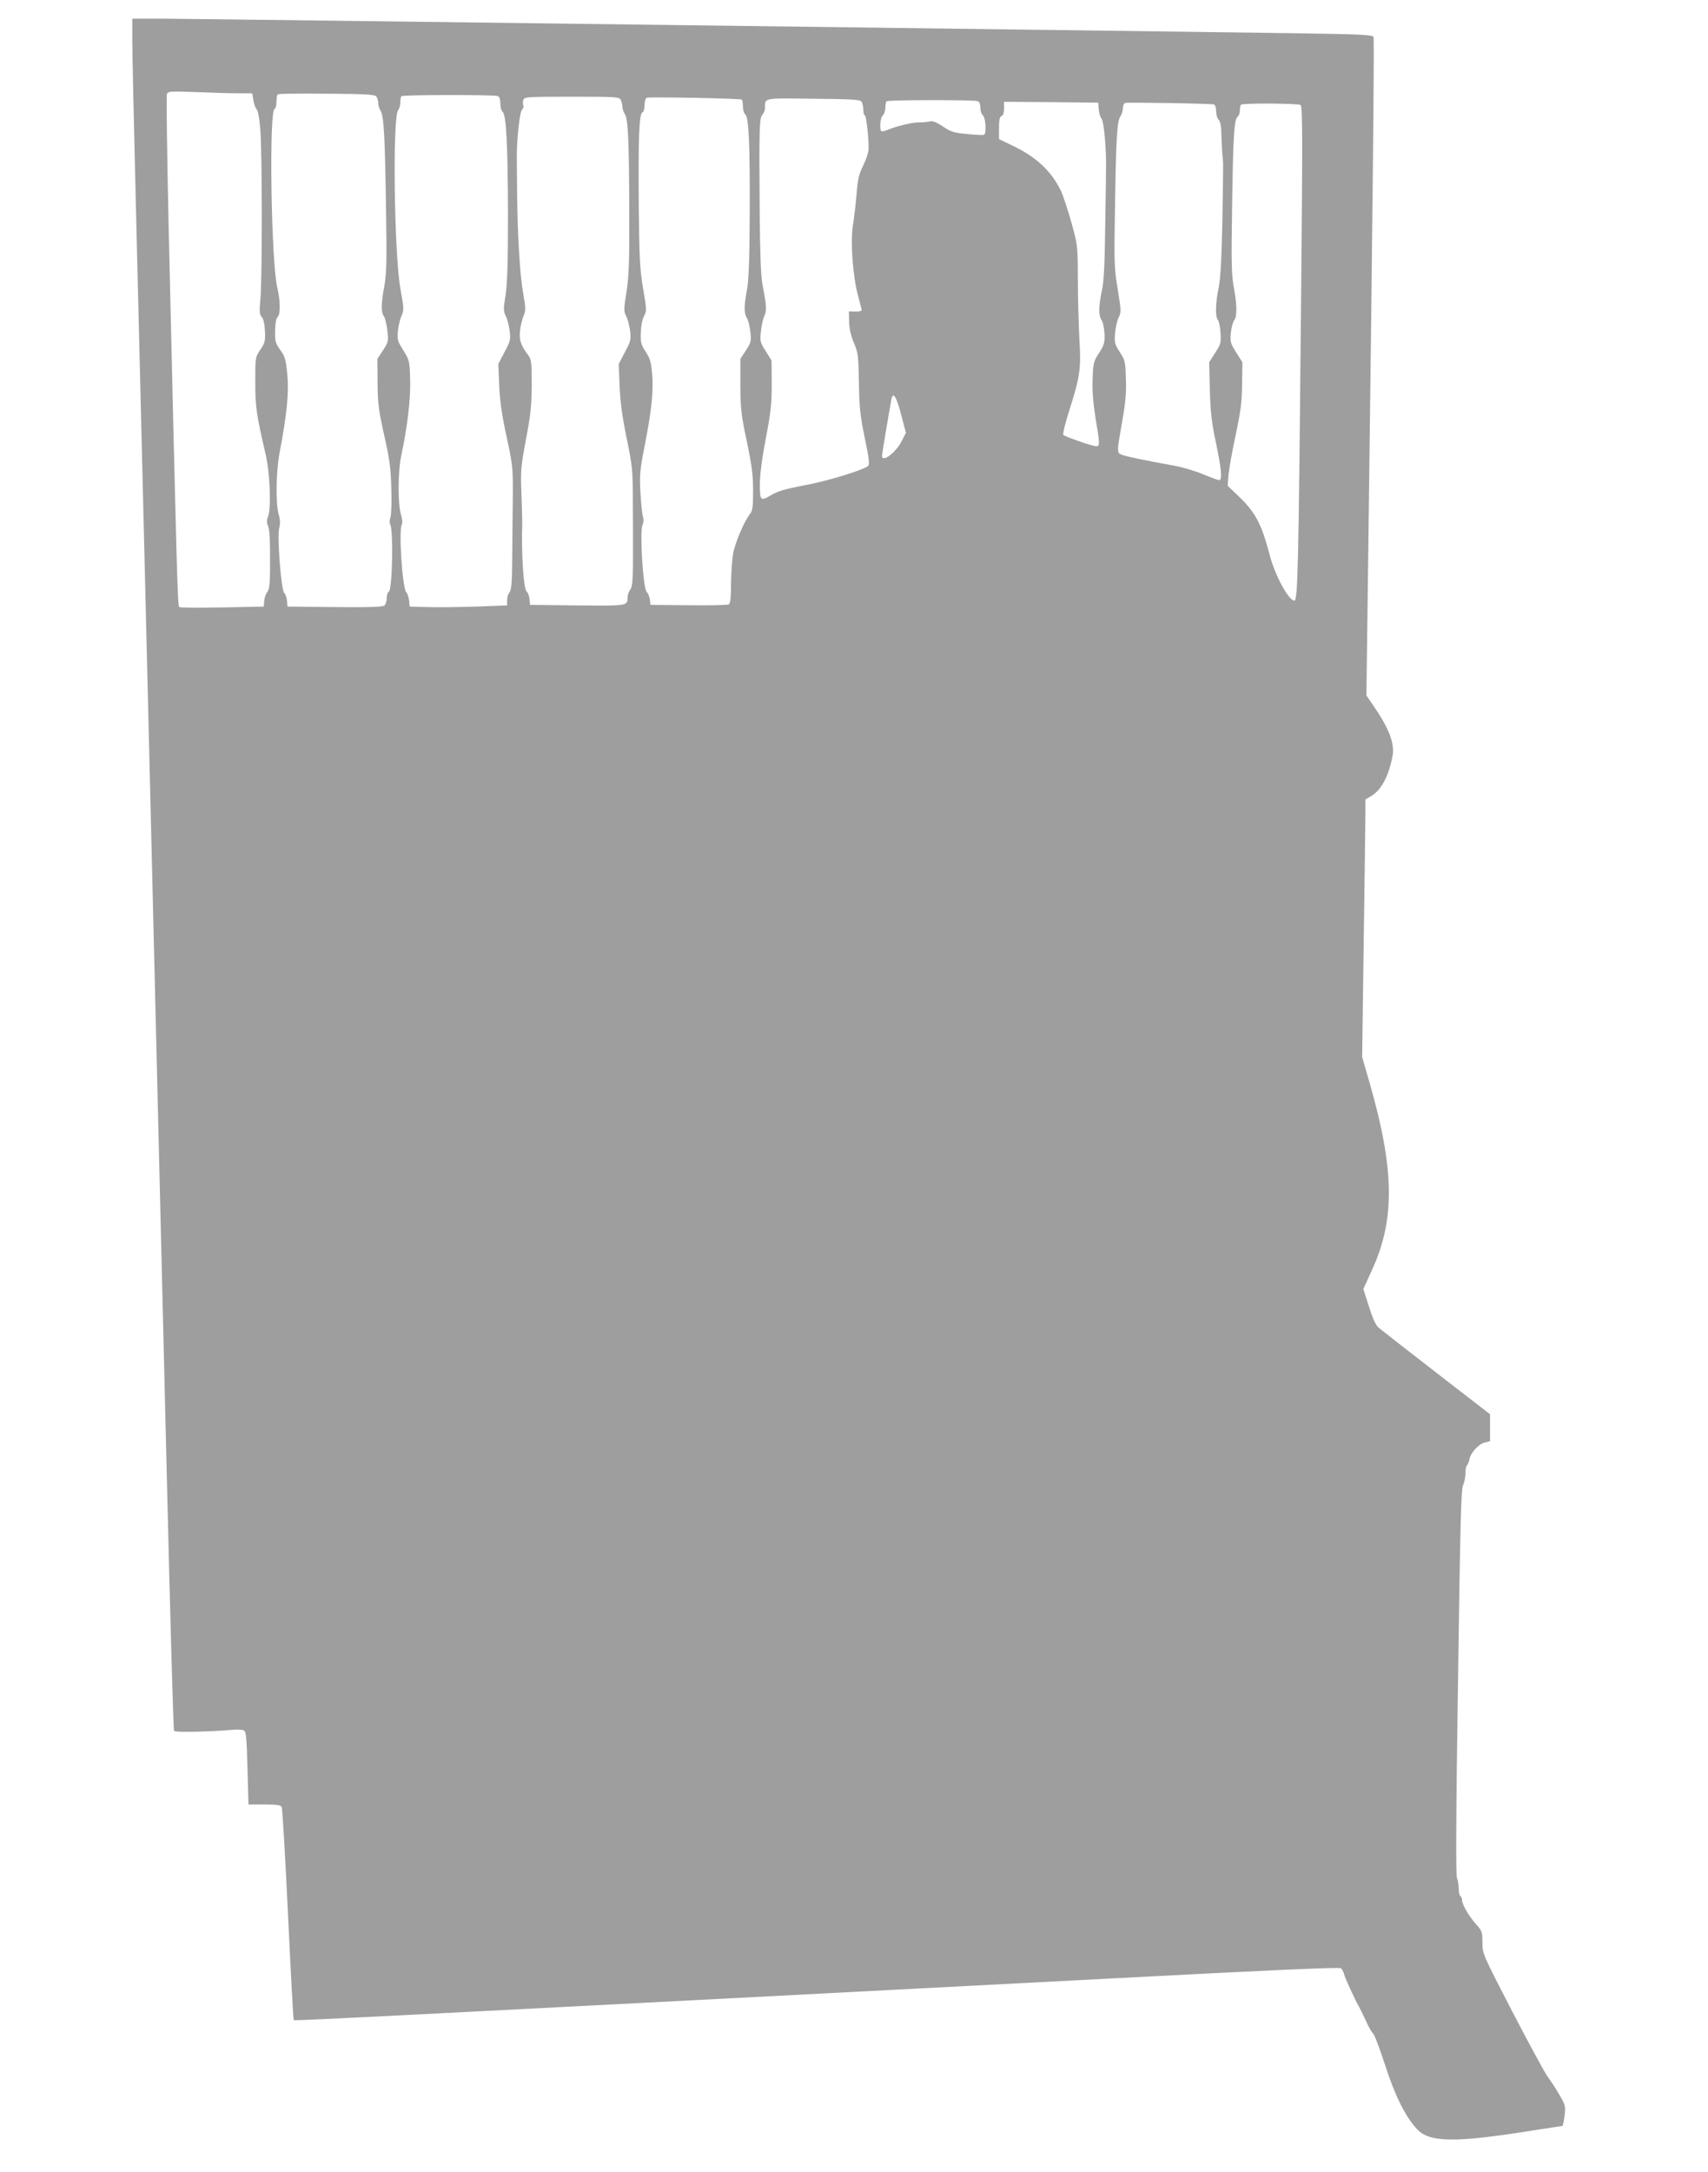 <?xml version="1.0" standalone="no"?>
<!DOCTYPE svg PUBLIC "-//W3C//DTD SVG 20010904//EN"
 "http://www.w3.org/TR/2001/REC-SVG-20010904/DTD/svg10.dtd">
<svg version="1.0" xmlns="http://www.w3.org/2000/svg"
 width="1007pt" height="1280pt" viewBox="0 0 1007 1280"
 preserveAspectRatio="xMidYMid meet">
<g transform="translate(0,1280) scale(0.1,-0.1)"
fill="#9e9e9e" stroke="none">
<path d="M780 12563 c0 -71 9 -488 20 -928 25 -1010 53 -2154 185 -7598 19
-785 37 -1432 41 -1438 6 -10 198 -6 344 6 30 3 61 1 69 -4 12 -8 16 -53 20
-223 l6 -213 94 0 c73 0 95 -3 102 -15 4 -8 21 -293 37 -633 16 -339 31 -620
34 -623 5 -5 661 29 4827 246 930 49 1338 67 1347 60 6 -6 15 -21 18 -34 6
-25 67 -157 90 -196 8 -14 26 -52 41 -84 14 -32 32 -64 40 -70 8 -6 40 -90 71
-186 58 -180 119 -304 188 -378 75 -80 222 -82 691 -7 88 14 163 25 166 25 4
0 9 27 13 60 7 57 5 64 -29 122 -20 35 -51 83 -70 108 -18 25 -112 198 -209
385 -176 340 -176 341 -176 407 0 62 -2 68 -39 109 -43 49 -81 115 -81 141 0
9 -4 20 -10 23 -5 3 -10 24 -10 46 0 22 -5 49 -10 60 -7 13 -6 369 6 1151 13
926 18 1139 30 1165 8 17 14 49 14 71 0 23 4 43 9 46 4 3 11 19 14 34 8 41 53
90 90 100 l32 8 0 79 0 80 -317 245 c-174 135 -327 254 -341 266 -15 13 -35
56 -56 124 l-33 103 55 121 c132 293 128 586 -18 1094 l-44 152 9 668 c5 367
10 708 10 759 l0 91 35 21 c58 34 103 117 125 235 14 73 -20 163 -114 299
l-40 58 12 922 c26 2002 35 2944 30 2959 -5 13 -70 16 -460 22 -990 14 -6533
86 -6690 86 l-168 0 0 -127z m631 -313 l76 0 7 -41 c4 -23 12 -47 20 -54 8 -8
16 -56 21 -122 11 -139 11 -858 1 -986 -8 -83 -6 -100 7 -115 11 -12 17 -41
19 -83 3 -59 0 -70 -27 -110 -30 -44 -30 -44 -30 -189 0 -148 6 -191 61 -427
26 -112 34 -317 14 -369 -8 -19 -8 -35 0 -53 10 -26 13 -81 12 -270 -1 -76 -5
-107 -16 -120 -8 -9 -16 -32 -18 -51 l-3 -35 -243 -5 c-134 -3 -249 -2 -255 2
-10 6 -14 152 -63 2254 -9 413 -14 759 -10 769 6 17 19 18 179 12 95 -4 206
-7 248 -7z m809 -20 c5 -8 10 -25 10 -38 0 -12 6 -33 14 -45 19 -29 26 -156
32 -587 5 -295 3 -371 -10 -445 -20 -111 -20 -155 -2 -180 7 -11 16 -49 20
-85 7 -62 5 -67 -26 -115 l-33 -50 1 -140 c1 -123 6 -161 39 -310 32 -141 39
-194 42 -313 3 -79 0 -156 -5 -171 -6 -16 -6 -34 -1 -43 19 -34 12 -389 -9
-396 -6 -2 -12 -18 -12 -37 0 -18 -6 -38 -14 -44 -9 -8 -95 -11 -292 -9 l-279
3 -3 35 c-2 19 -9 40 -16 45 -18 14 -43 333 -30 383 7 26 6 49 -2 77 -20 63
-17 256 5 370 43 227 55 351 45 458 -9 90 -14 107 -42 145 -28 40 -31 50 -30
113 1 44 6 74 15 81 17 14 16 98 -2 173 -36 144 -50 1042 -16 1053 6 2 11 21
11 41 0 21 3 41 7 45 5 4 135 6 291 4 238 -2 284 -5 292 -18z m714 4 c11 -4
16 -19 16 -44 0 -21 6 -43 13 -49 22 -18 31 -192 32 -606 0 -284 -4 -403 -14
-473 -14 -84 -13 -96 1 -125 9 -18 19 -57 23 -88 6 -52 3 -62 -31 -125 l-36
-69 5 -125 c4 -91 15 -173 44 -305 40 -187 39 -176 35 -485 0 -19 -1 -120 -2
-225 -1 -148 -5 -194 -16 -206 -8 -8 -14 -29 -14 -46 l0 -31 -182 -7 c-101 -3
-230 -5 -288 -3 l-105 3 -3 35 c-2 19 -9 42 -17 50 -23 26 -45 368 -26 399 5
7 3 32 -5 59 -19 61 -18 252 1 343 38 178 57 343 53 453 -3 108 -4 113 -40
171 -35 56 -37 64 -32 115 3 30 13 71 22 90 14 32 14 44 -7 156 -37 205 -48
1021 -13 1056 6 6 12 26 12 43 0 18 3 35 7 38 8 9 546 9 567 1z m726 -23 c5
-11 10 -29 10 -41 0 -11 6 -31 14 -43 19 -29 25 -152 26 -582 1 -286 -2 -371
-16 -463 -17 -105 -17 -116 -2 -145 9 -18 19 -57 23 -88 6 -52 3 -62 -31 -125
l-36 -69 5 -130 c4 -94 15 -180 42 -309 34 -167 36 -191 36 -365 1 -102 1
-217 1 -256 1 -204 -2 -251 -16 -270 -9 -11 -16 -31 -16 -45 -1 -51 3 -51
-296 -48 l-279 3 -3 34 c-2 19 -10 40 -17 45 -18 14 -32 224 -26 406 0 19 -2
98 -5 176 -5 130 -3 153 27 315 28 145 33 198 34 321 0 133 -2 149 -21 175
-44 59 -54 88 -48 144 3 30 13 69 21 88 13 30 13 43 -2 130 -19 104 -33 324
-36 576 -1 88 -2 183 -2 210 -2 112 16 280 30 297 8 9 12 22 8 27 -3 6 -3 20
0 31 6 19 16 20 285 20 266 0 280 -1 290 -19z m713 2 c4 -2 7 -20 7 -40 0 -20
6 -41 14 -47 21 -16 28 -181 26 -601 -1 -262 -6 -379 -16 -433 -18 -93 -18
-142 0 -167 7 -11 16 -47 20 -80 6 -57 4 -63 -26 -110 l-33 -50 0 -155 c1
-140 4 -172 38 -331 30 -145 37 -197 37 -291 0 -101 -3 -119 -21 -141 -33 -43
-86 -168 -97 -232 -6 -33 -11 -112 -12 -175 0 -79 -4 -116 -13 -122 -6 -4
-113 -7 -237 -5 l-225 2 -3 30 c-2 17 -11 38 -20 48 -21 24 -41 354 -24 393 7
15 8 34 2 51 -4 15 -11 79 -14 141 -6 100 -3 131 23 266 42 210 55 331 46 431
-6 70 -12 92 -38 132 -28 43 -31 55 -29 113 1 38 9 78 19 97 16 30 16 38 -5
160 -19 112 -23 173 -26 493 -3 403 2 541 22 548 7 2 12 20 12 42 0 21 6 41
13 44 14 6 548 -4 560 -11z m707 -13 c5 -8 10 -30 10 -47 0 -18 4 -33 9 -33 8
0 24 -138 22 -200 -1 -19 -15 -62 -32 -96 -25 -51 -32 -79 -39 -170 -5 -60
-15 -144 -22 -187 -15 -96 1 -305 32 -414 11 -40 20 -77 20 -82 0 -4 -17 -8
-37 -7 l-38 1 1 -60 c1 -41 10 -81 28 -125 26 -61 27 -76 30 -235 2 -146 7
-191 34 -324 26 -125 30 -157 20 -167 -23 -22 -222 -84 -349 -109 -149 -29
-180 -38 -226 -65 -59 -35 -63 -30 -63 65 0 56 12 150 35 271 30 155 35 206
35 322 l-1 137 -34 55 c-33 51 -35 58 -29 115 3 33 12 74 20 92 15 33 14 58
-11 188 -9 48 -14 182 -16 420 -4 500 -2 561 16 579 8 8 15 26 15 39 0 62 -13
59 287 55 230 -2 275 -5 283 -18z m684 4 c10 -4 16 -18 16 -39 0 -18 7 -38 15
-45 16 -13 22 -105 7 -114 -5 -3 -48 -1 -98 4 -79 7 -96 12 -144 44 -42 28
-61 35 -80 30 -14 -3 -41 -6 -60 -5 -37 1 -133 -22 -186 -44 -18 -8 -35 -11
-38 -8 -12 13 -6 81 9 93 8 7 15 27 15 45 0 17 3 35 7 38 8 9 516 9 537 1z
m714 -49 c2 -22 9 -47 17 -55 13 -15 28 -177 26 -285 0 -27 -2 -187 -5 -355
-3 -228 -8 -323 -20 -375 -19 -89 -20 -145 -1 -172 8 -11 15 -47 17 -80 2 -53
-2 -66 -32 -113 -33 -51 -35 -60 -38 -154 -3 -70 3 -140 17 -229 26 -156 26
-167 4 -167 -22 0 -183 56 -194 67 -4 4 11 69 35 143 63 198 71 247 60 419 -4
80 -9 238 -9 351 -1 204 -1 205 -38 338 -21 74 -48 158 -62 187 -56 117 -146
201 -290 269 l-75 36 0 65 c0 49 4 67 15 71 10 4 15 20 15 45 l0 39 278 -2
277 -3 3 -40z m680 29 c6 -2 12 -19 12 -39 0 -20 7 -43 15 -51 10 -11 15 -37
16 -82 1 -37 3 -87 5 -112 2 -25 5 -52 5 -60 1 -8 -1 -160 -4 -337 -5 -234
-11 -342 -22 -398 -19 -92 -21 -170 -5 -190 7 -8 14 -43 16 -78 4 -58 1 -67
-32 -117 l-35 -55 4 -165 c4 -134 11 -192 36 -310 33 -156 38 -220 19 -220 -7
0 -48 16 -93 34 -44 19 -120 42 -170 51 -186 34 -281 54 -309 64 -33 13 -33 8
4 220 16 90 21 153 18 230 -3 100 -5 109 -36 156 -29 45 -32 54 -28 110 3 33
12 75 21 93 16 31 15 41 -5 167 -21 127 -22 157 -16 493 6 401 12 498 32 527
8 11 14 32 14 46 0 15 6 29 13 32 14 5 505 -3 525 -9z m510 -3 c12 -7 12 -194
3 -1137 -15 -1600 -19 -1784 -40 -1784 -34 1 -115 151 -146 272 -47 179 -84
250 -183 344 l-64 61 5 64 c3 35 22 141 42 234 30 142 37 192 38 300 l2 130
-37 58 c-34 55 -36 63 -31 115 3 32 12 64 19 73 18 21 18 93 -2 197 -13 71
-15 142 -10 456 6 429 12 530 32 547 8 6 14 24 14 39 0 14 3 30 7 33 9 10 336
8 351 -2z m-2355 -1825 l28 -107 -23 -45 c-34 -70 -117 -133 -118 -91 0 10 39
244 56 335 9 47 30 13 57 -92z"/>
</g>
</svg>
